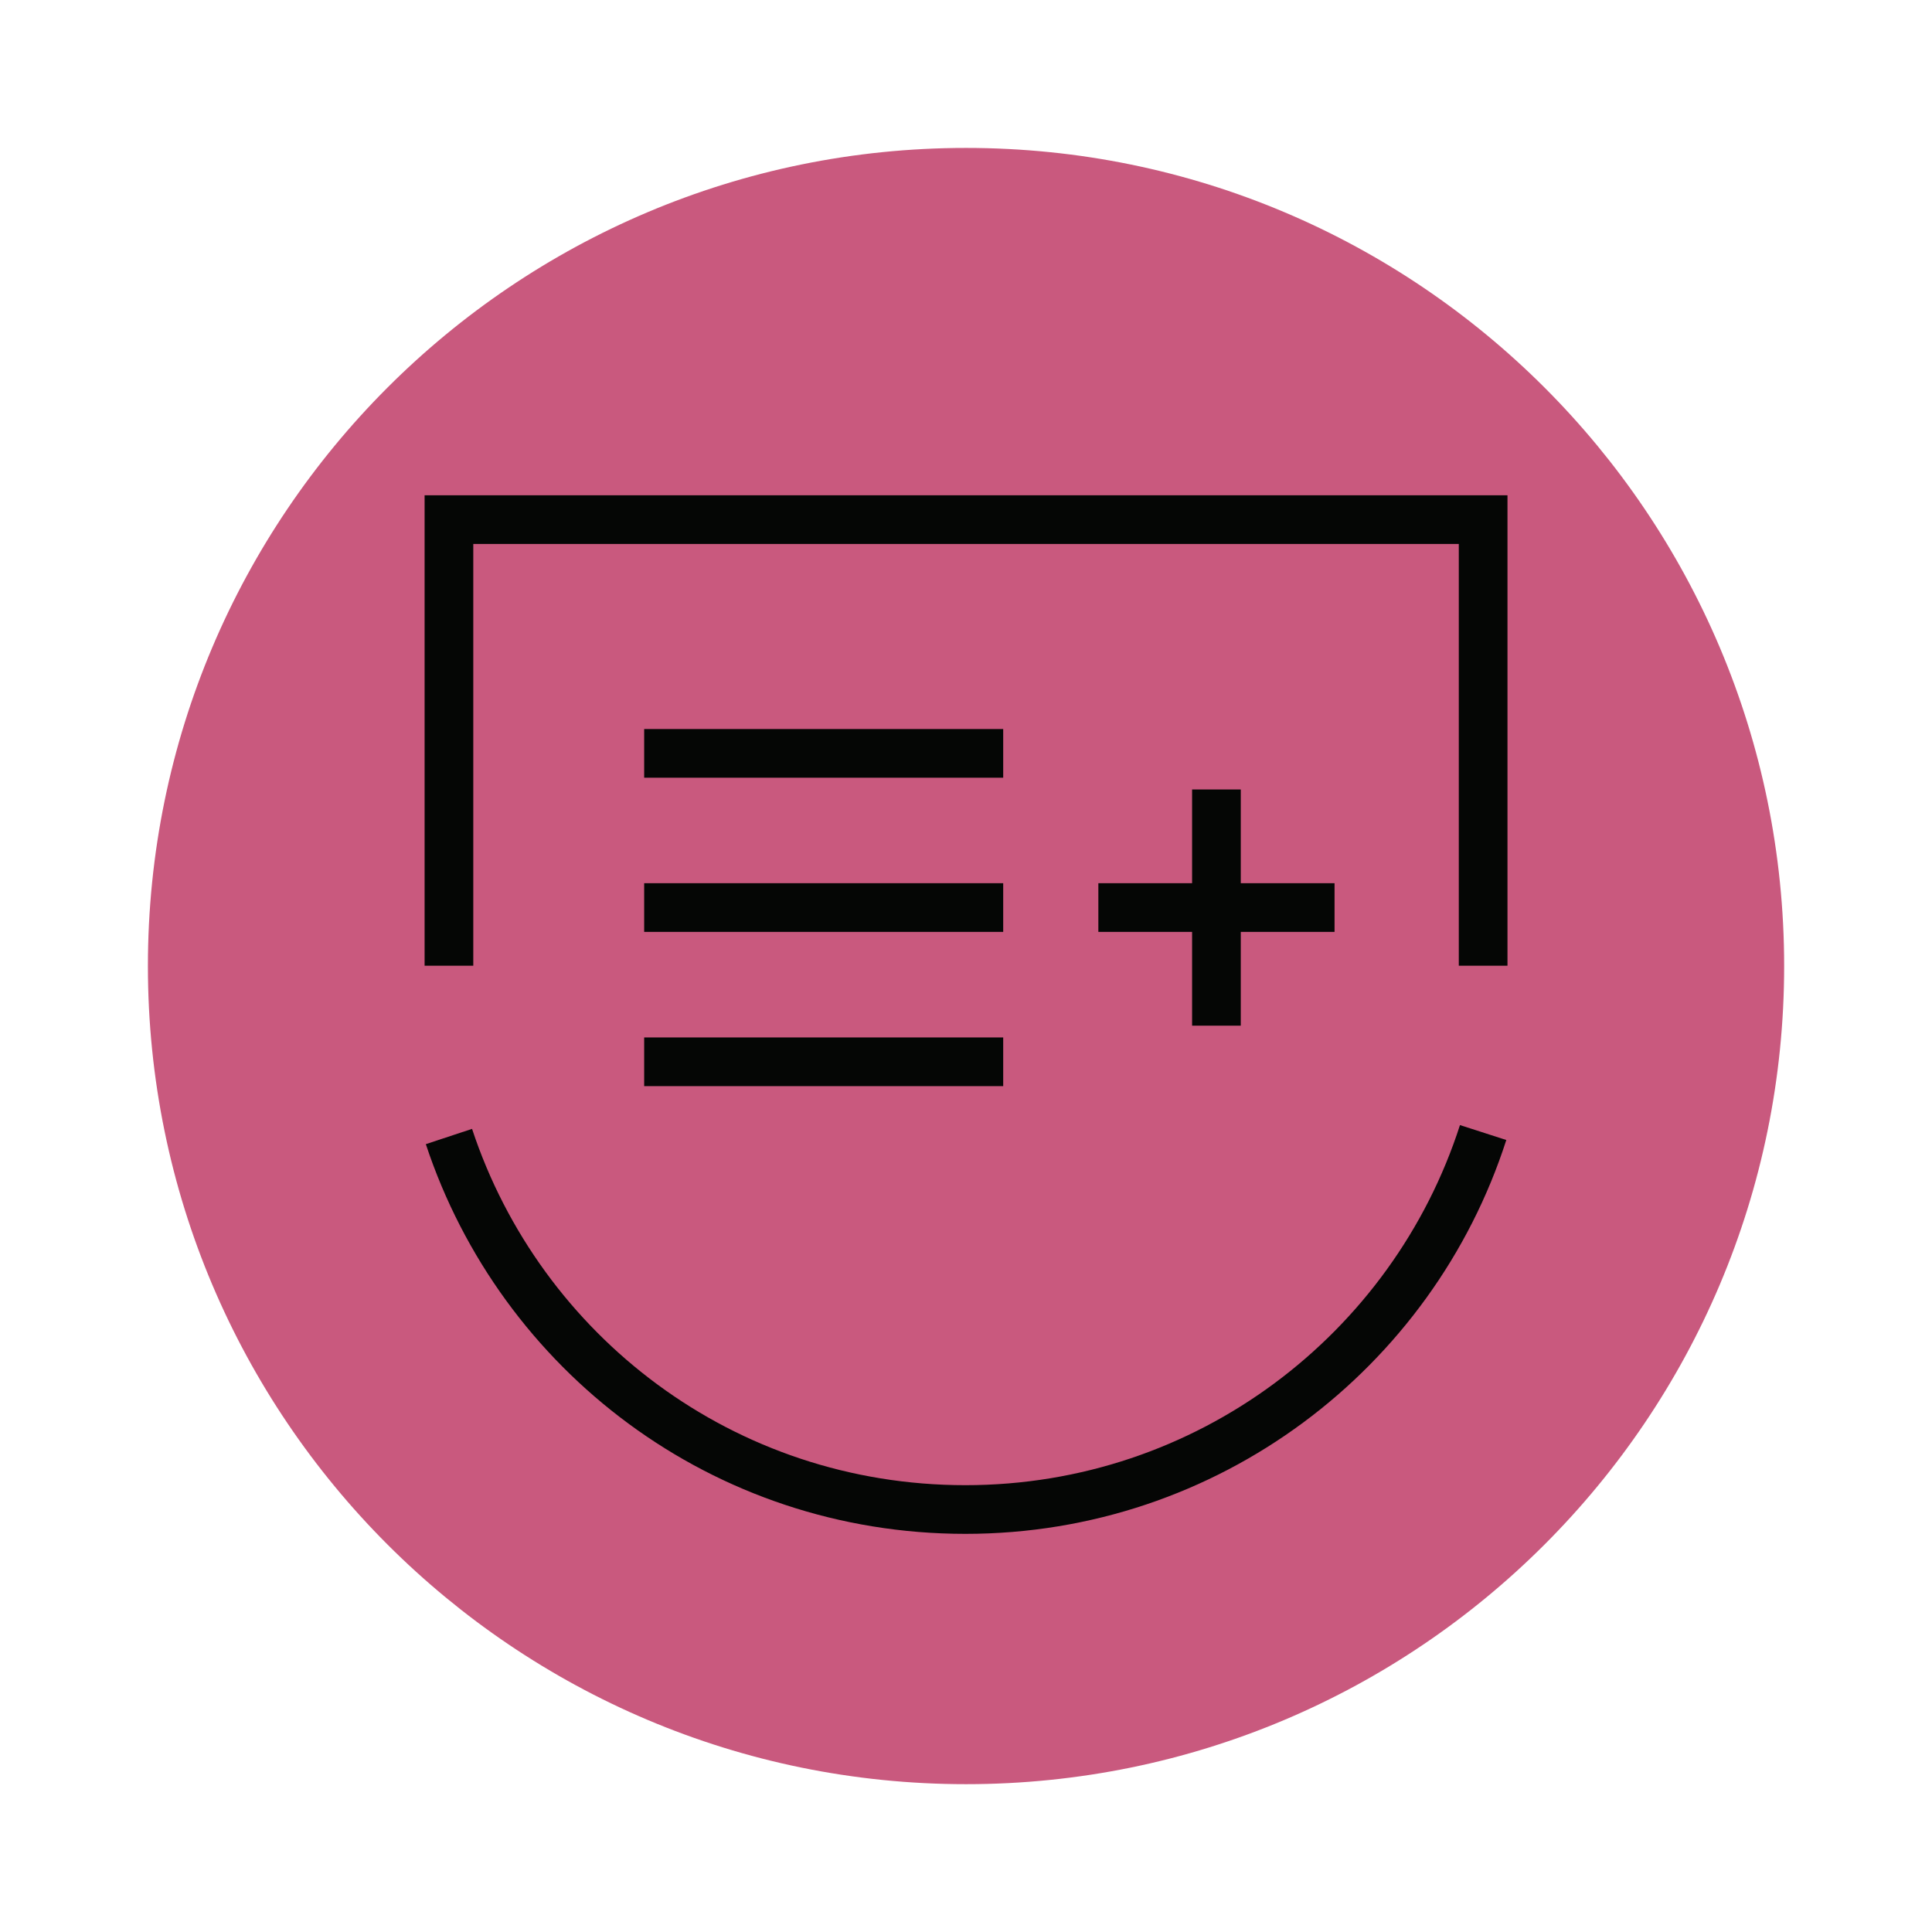 <svg width="148" height="148" viewBox="0 0 148 148" fill="none" xmlns="http://www.w3.org/2000/svg">
<path d="M74.002 136.676C108.615 136.676 136.674 108.617 136.674 74.004C136.674 39.391 108.615 11.332 74.002 11.332C39.389 11.332 11.33 39.391 11.33 74.004C11.33 108.617 39.389 136.676 74.002 136.676Z" fill="#C9597E"/>
<path d="M34.391 73.978V39.805H113.615V73.978" stroke="#050605" stroke-width="3.729" stroke-miterlimit="10"/>
<path d="M49.346 57.712H76.85" stroke="#050605" stroke-width="3.729" stroke-miterlimit="10"/>
<path d="M49.346 69.522H76.85" stroke="#050605" stroke-width="3.729" stroke-miterlimit="10"/>
<path d="M49.346 81.338H76.85" stroke="#050605" stroke-width="3.729" stroke-miterlimit="10"/>
<path d="M113.615 86.758C108.22 103.515 92.5 115.636 73.953 115.636C55.406 115.636 39.879 103.658 34.391 87.062" stroke="#050605" stroke-width="3.729" stroke-miterlimit="10"/>
<path d="M84.139 69.522H102.232" stroke="#050605" stroke-width="3.729" stroke-miterlimit="10"/>
<path d="M93.184 60.477V78.571" stroke="#050605" stroke-width="3.729" stroke-miterlimit="10"/>
</svg>
